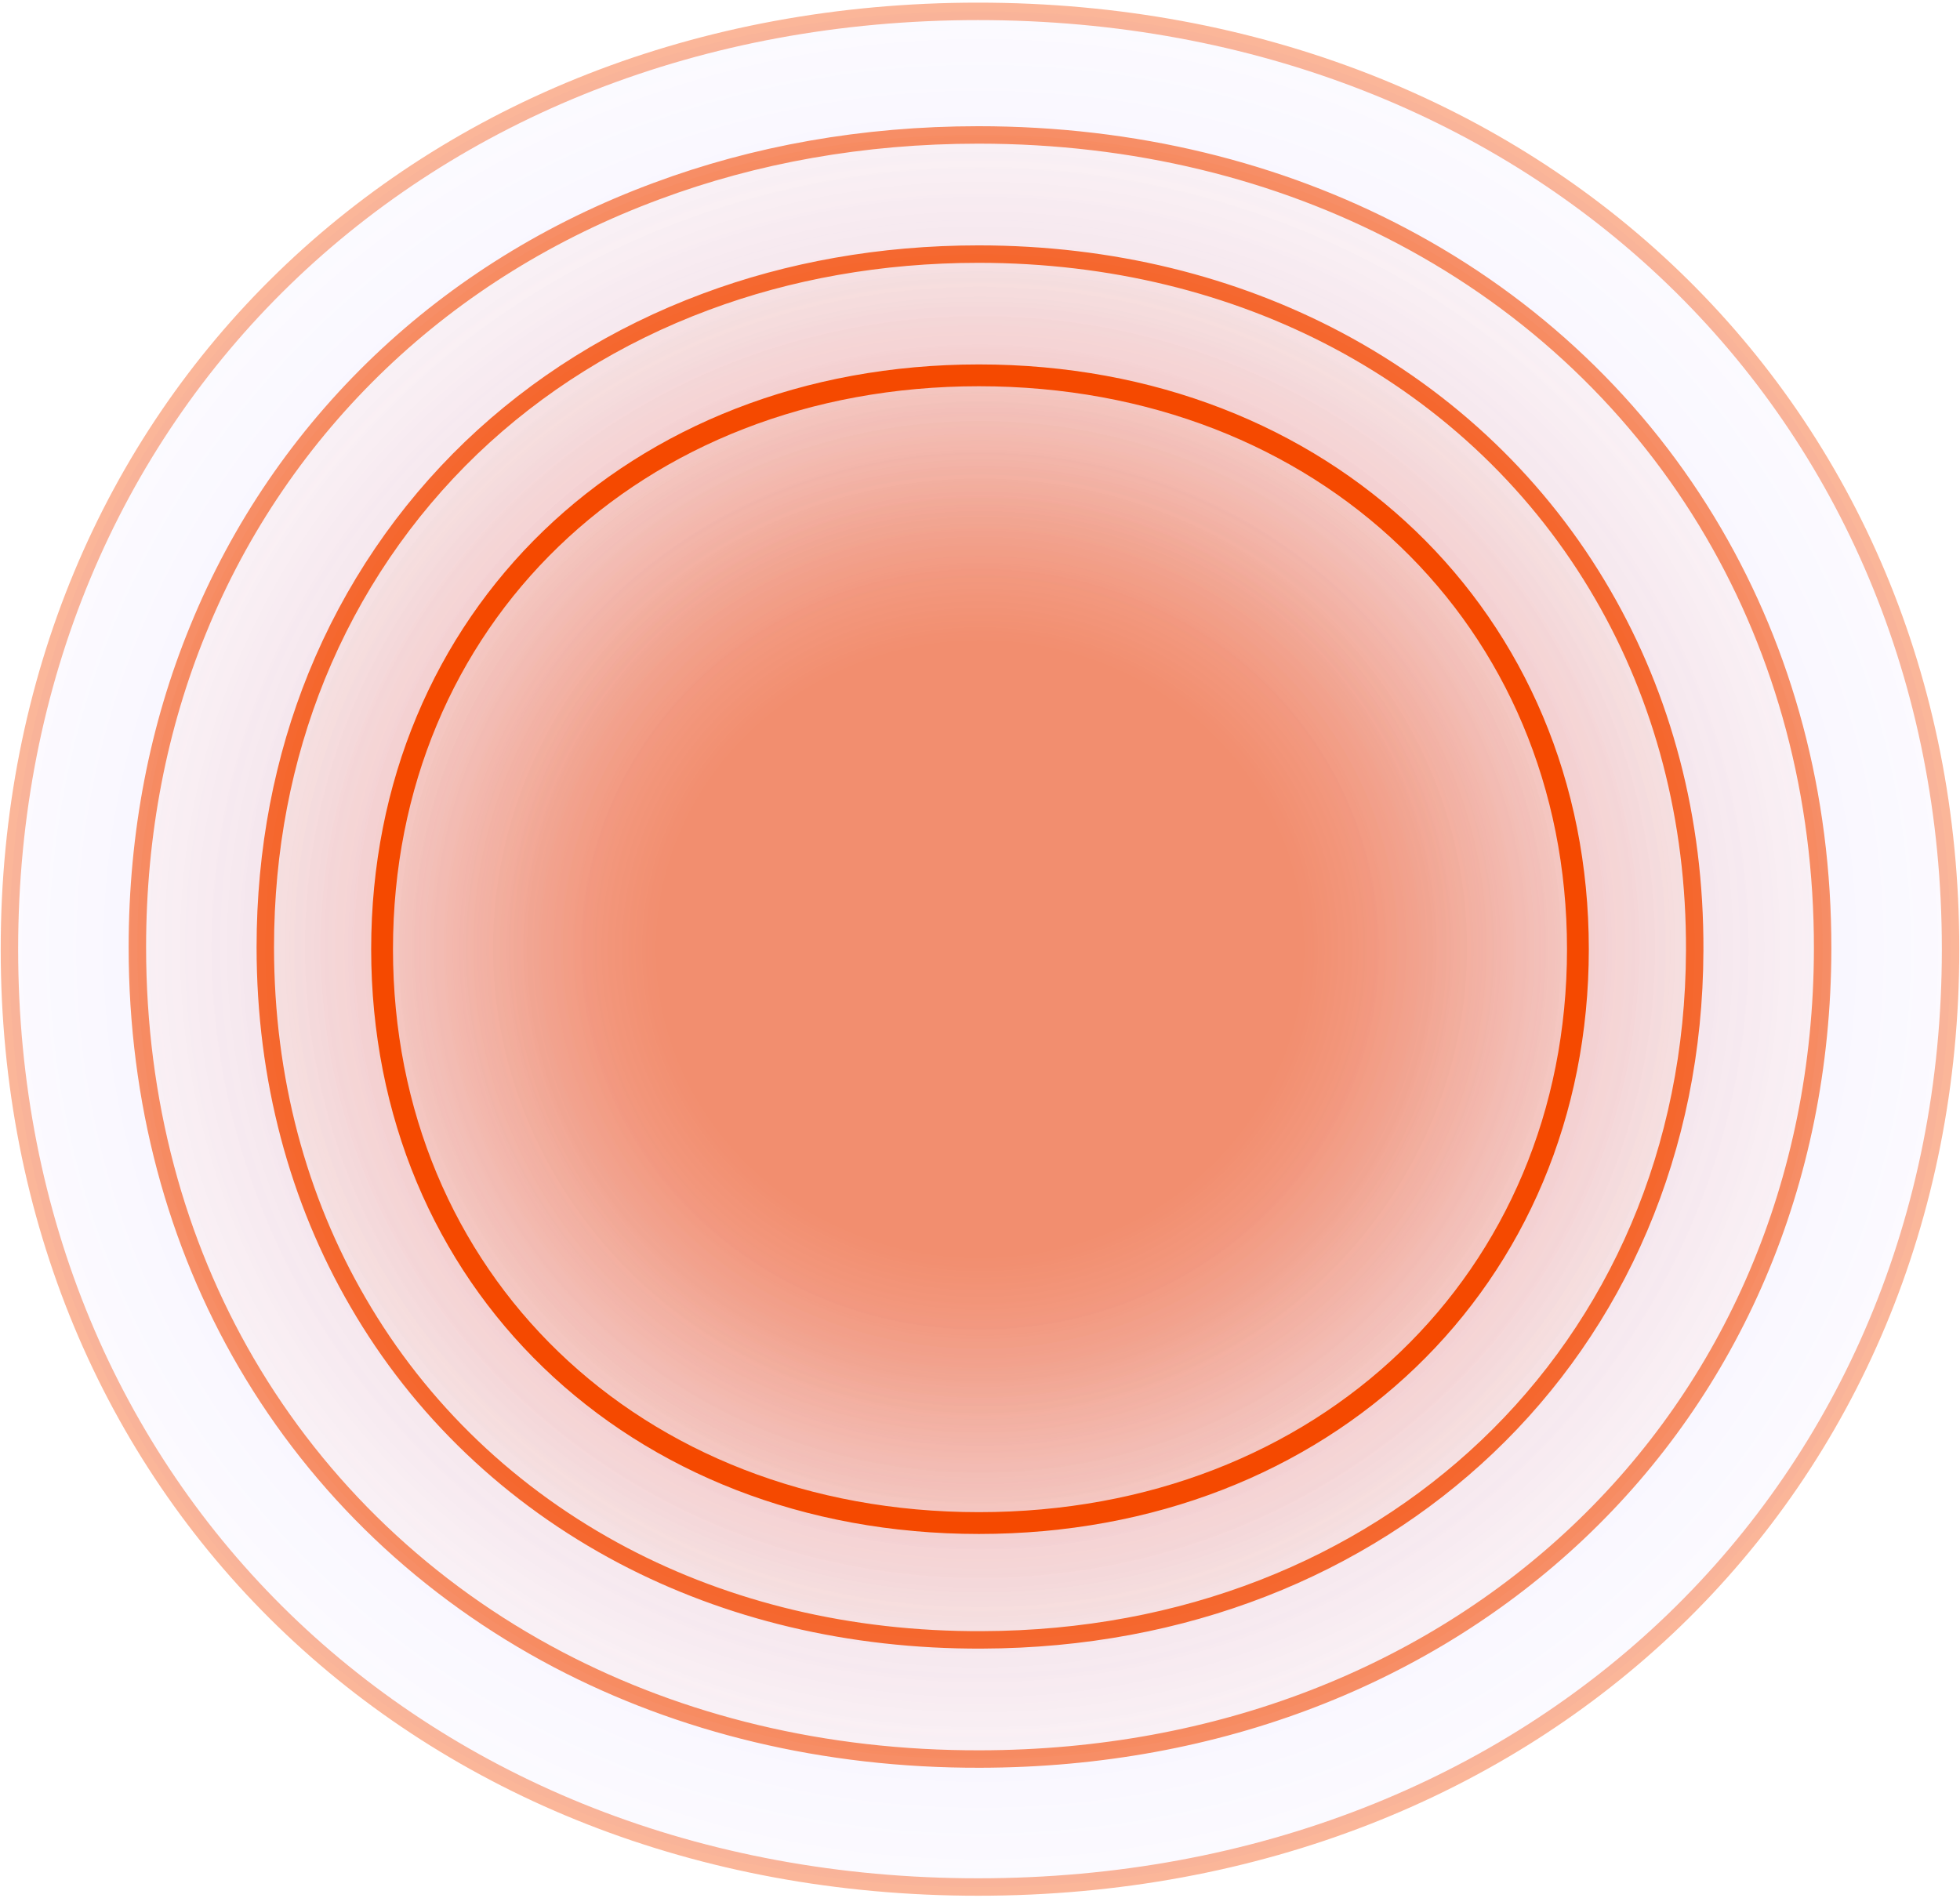 <svg width="442" height="428" viewBox="0 0 442 428" fill="none" xmlns="http://www.w3.org/2000/svg">
<path opacity="0.4" d="M439.875 214.06C439.875 335.537 346.826 425.557 220.57 425.557C94.315 425.557 2.125 335.537 2.125 214.06C2.125 92.583 94.517 2.563 220.57 2.563C346.624 2.563 439.875 92.583 439.875 214.06Z" fill="url(#paint0_radial_9232_7202)" fill-opacity="0.3" stroke="#F54900" stroke-width="3.935" stroke-miterlimit="10"/>
<path opacity="0.6" d="M220.639 30.431C255.939 30.431 288.296 38.56 315.976 53.136C345.682 68.769 369.89 91.811 386.43 120.144C402.248 147.227 411.072 179.12 411.024 213.995C410.928 266.957 390.336 313.041 355.809 345.655C322.053 377.548 275.083 396.597 221.073 396.693C185.774 396.789 153.465 388.756 125.881 374.277C96.224 358.691 72.064 335.65 55.523 307.316C39.754 280.282 30.978 248.437 30.978 213.61C30.978 187.875 35.752 163.726 44.673 141.984C54.077 118.894 68.11 98.498 85.759 81.661C103.216 65.017 124.29 51.885 148.112 43.082C170.198 34.856 194.599 30.431 220.639 30.431Z" fill="url(#paint1_radial_9232_7202)" fill-opacity="0.3" stroke="#F54900" stroke-width="3.935" stroke-miterlimit="10"/>
<path opacity="0.8" d="M220.659 57.304C250.628 57.304 278.144 64.272 301.665 76.751C326.865 90.14 347.435 109.86 361.465 134.135C374.906 157.316 382.307 184.596 382.171 214.381C382.034 259.378 364.553 298.545 335.356 326.281C306.796 353.424 267.065 369.683 221.477 369.82C191.508 369.956 164.037 363.171 140.562 350.828C115.316 337.53 94.747 317.901 80.716 293.672C67.276 270.582 59.829 243.347 59.829 213.607C59.829 191.656 63.87 171.07 71.408 152.488C79.4 132.814 91.296 115.371 106.28 100.979C121.128 86.77 138.973 75.566 159.179 68.052C177.841 61.084 198.592 57.304 220.659 57.304Z" fill="url(#paint2_radial_9232_7202)" fill-opacity="0.3" stroke="#F54900" stroke-width="3.935" stroke-miterlimit="10"/>
<path d="M355.834 214.06C355.834 288.38 298.668 343.476 220.755 343.476C142.855 343.476 86.164 288.391 86.164 214.06C86.164 139.73 142.908 84.645 220.755 84.645C298.614 84.645 355.834 139.741 355.834 214.06Z" fill="url(#paint3_radial_9232_7202)" fill-opacity="0.3" stroke="#F54900" stroke-width="4.919"/>
<defs>
<radialGradient id="paint0_radial_9232_7202" cx="0" cy="0" r="1" gradientUnits="userSpaceOnUse" gradientTransform="translate(221 214.06) rotate(90) scale(291.436 301.602)">
<stop offset="0.385" stop-color="#713DFF"/>
<stop offset="1" stop-color="white" stop-opacity="0"/>
</radialGradient>
<radialGradient id="paint1_radial_9232_7202" cx="0" cy="0" r="1" gradientUnits="userSpaceOnUse" gradientTransform="translate(221.001 213.562) rotate(90) scale(252.349 261.846)">
<stop offset="0.385" stop-color="#F54900"/>
<stop offset="1" stop-color="white" stop-opacity="0"/>
</radialGradient>
<radialGradient id="paint2_radial_9232_7202" cx="0" cy="0" r="1" gradientUnits="userSpaceOnUse" gradientTransform="translate(221.001 213.563) rotate(90) scale(215.32 222.089)">
<stop offset="0.385" stop-color="#F54900"/>
<stop offset="1" stop-color="white" stop-opacity="0"/>
</radialGradient>
<radialGradient id="paint3_radial_9232_7202" cx="0" cy="0" r="1" gradientUnits="userSpaceOnUse" gradientTransform="translate(220.999 214.06) rotate(90) scale(181.719 189.187)">
<stop offset="0.385" stop-color="#F54900"/>
<stop offset="1" stop-color="white" stop-opacity="0"/>
</radialGradient>
</defs>
</svg>
